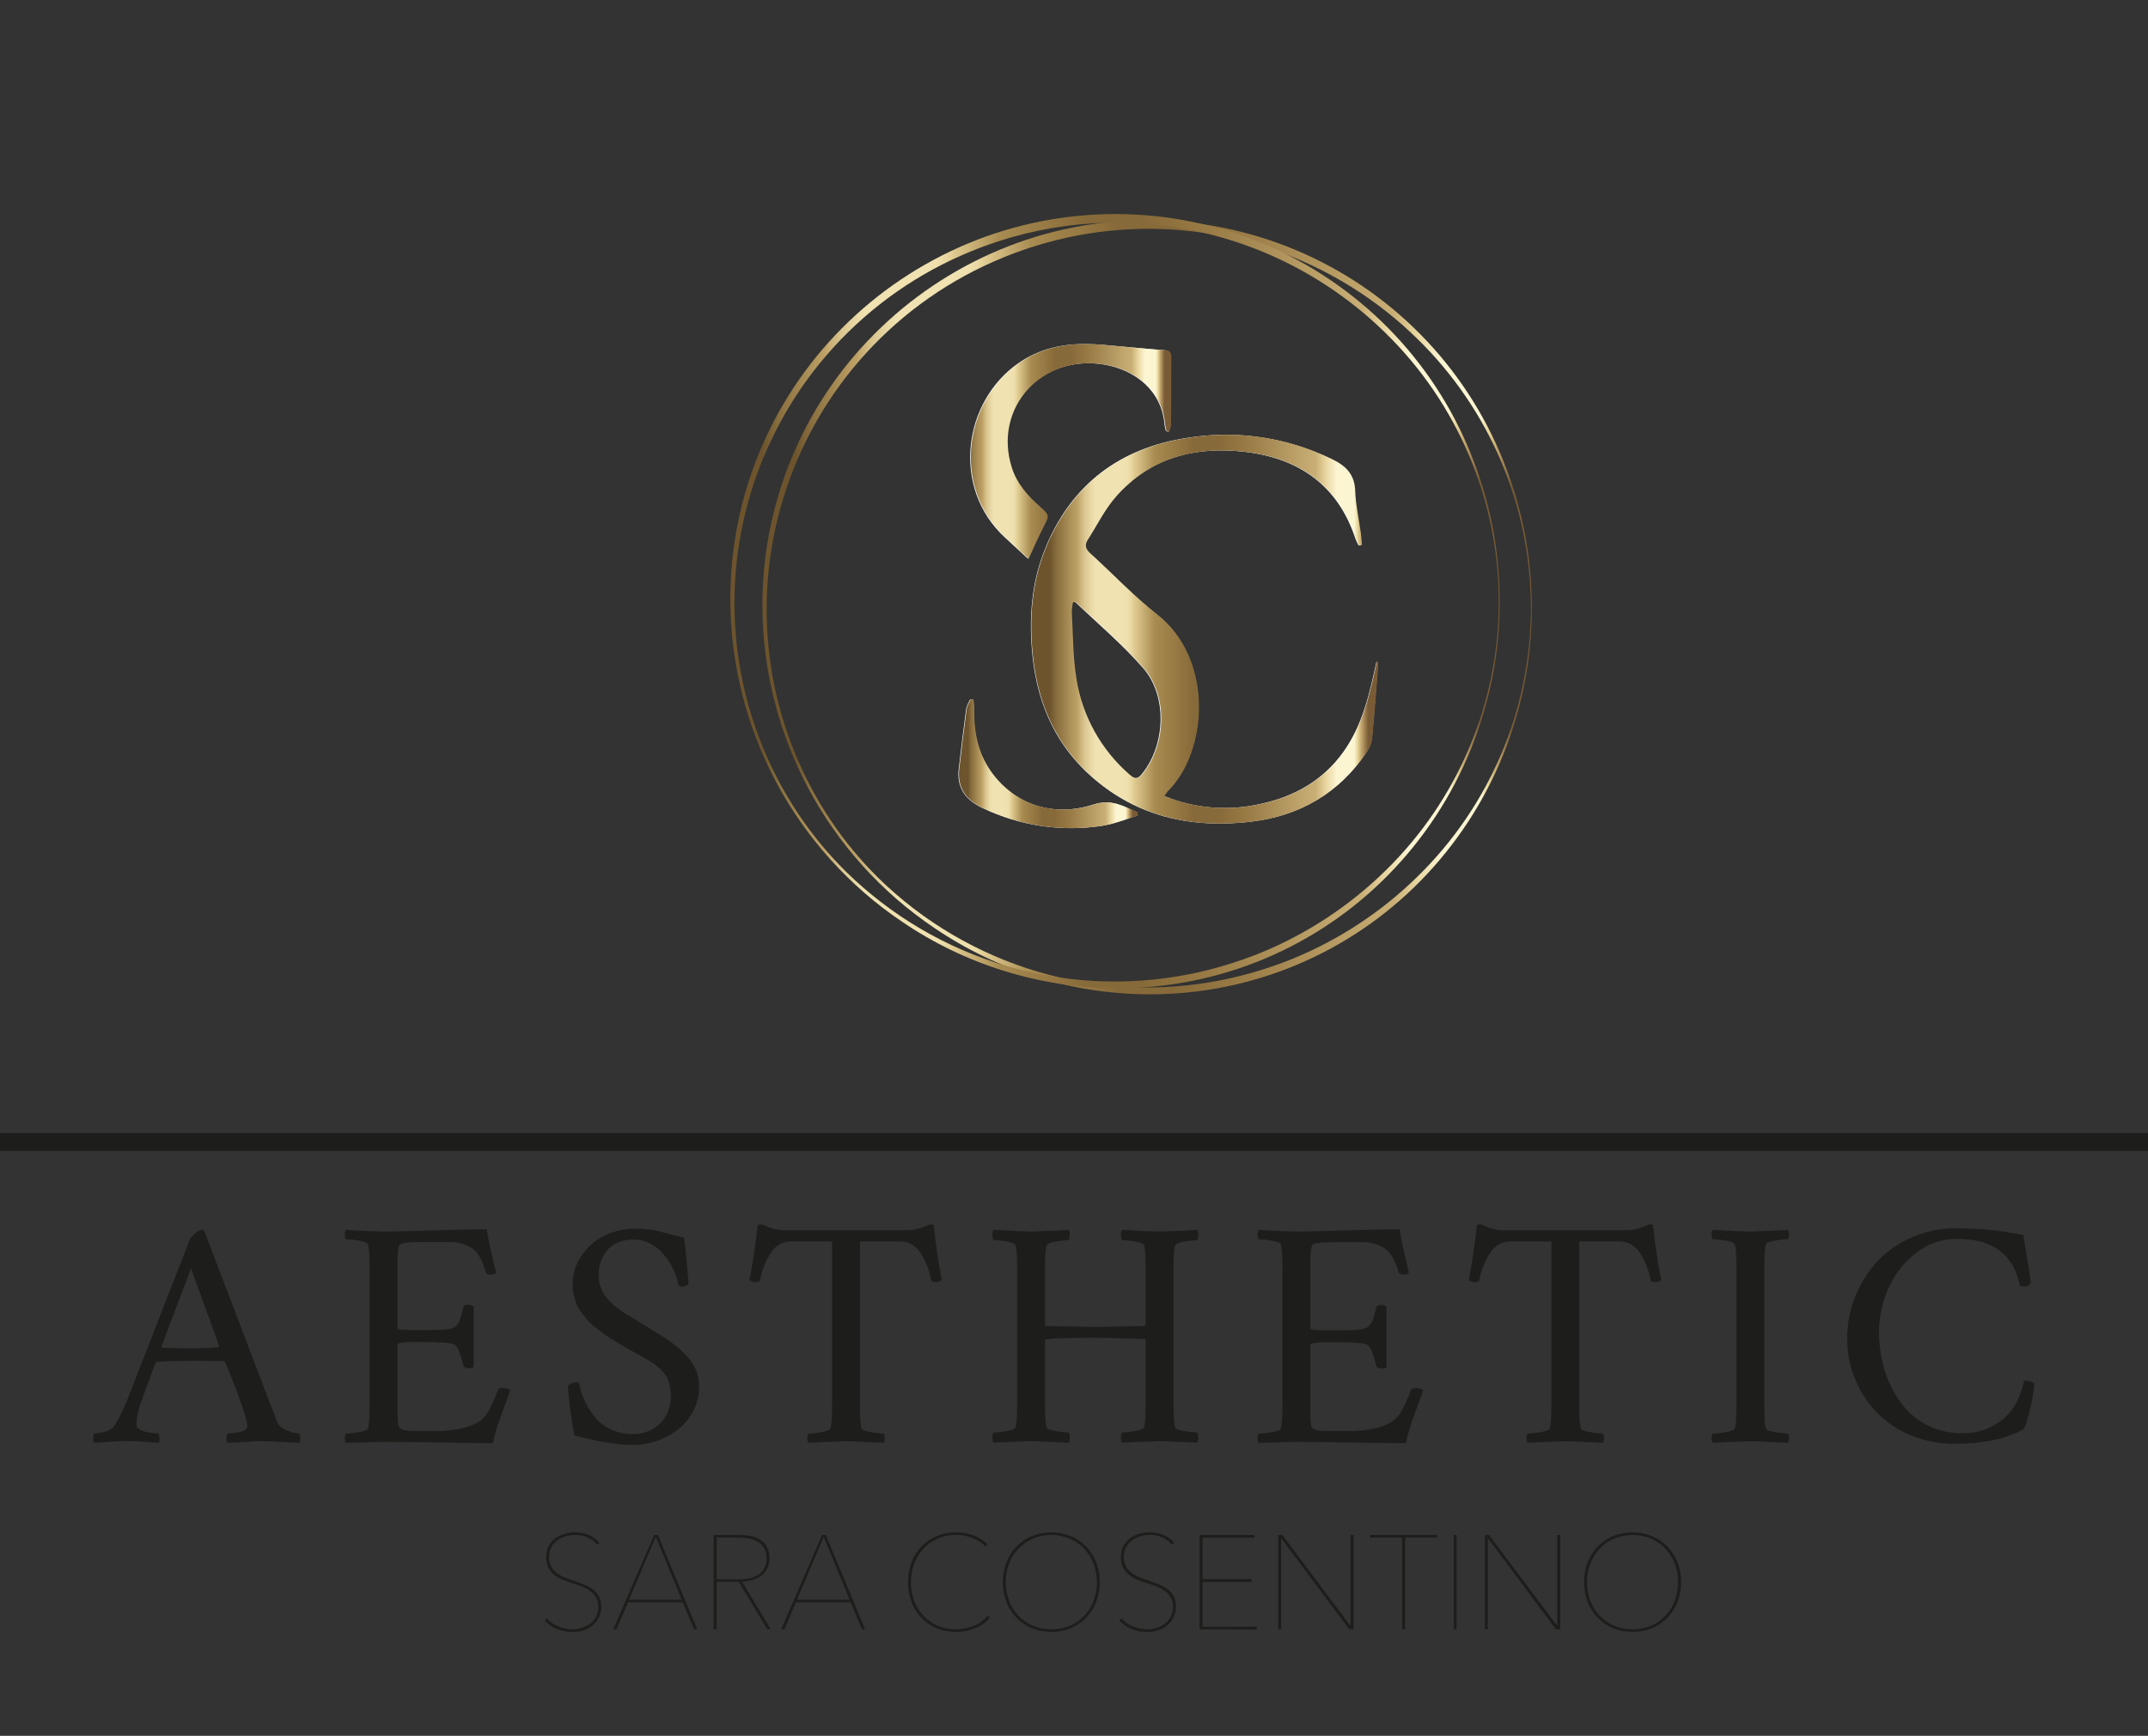 <?xml version="1.0" encoding="UTF-8"?>
<svg width="120px" height="97px" viewBox="0 0 120 97" version="1.1" xmlns="http://www.w3.org/2000/svg" xmlns:xlink="http://www.w3.org/1999/xlink">
    <rect x="0" y="0" width="120" height="97" fill="#333333" stroke="none"/>
    <title>Sara-Cosentino</title>
    <defs>
        <linearGradient x1="-0.233%" y1="50.007%" x2="100.479%" y2="50.007%" id="linearGradient-1">
            <stop stop-color="#6D542D" offset="0%"></stop>
            <stop stop-color="#6D542D" offset="6%"></stop>
            <stop stop-color="#896F3E" offset="8%"></stop>
            <stop stop-color="#BFA367" offset="14%"></stop>
            <stop stop-color="#C2A66B" offset="14%"></stop>
            <stop stop-color="#DBC791" offset="16%"></stop>
            <stop stop-color="#EADBA8" offset="18%"></stop>
            <stop stop-color="#F0E2B1" offset="19%"></stop>
            <stop stop-color="#F0E2B1" offset="26%"></stop>
            <stop stop-color="#EFE0AE" offset="28%"></stop>
            <stop stop-color="#EAD9A4" offset="29%"></stop>
            <stop stop-color="#E2CE94" offset="30%"></stop>
            <stop stop-color="#E1CC92" offset="30%"></stop>
            <stop stop-color="#A88B50" offset="36%"></stop>
            <stop stop-color="#876A39" offset="47%"></stop>
            <stop stop-color="#876A39" offset="54%"></stop>
            <stop stop-color="#9A7C46" offset="63%"></stop>
            <stop stop-color="#C9AF76" offset="82%"></stop>
            <stop stop-color="#E9D7A1" offset="85%"></stop>
            <stop stop-color="#FCF5D2" offset="88%"></stop>
            <stop stop-color="#FCF5D2" offset="93%"></stop>
            <stop stop-color="#E7D599" offset="94%"></stop>
            <stop stop-color="#C4A76E" offset="95%"></stop>
            <stop stop-color="#795B36" offset="97%"></stop>
            <stop stop-color="#795B36" offset="100%"></stop>
        </linearGradient>
        <linearGradient x1="-0.24%" y1="50.005%" x2="100.479%" y2="50.005%" id="linearGradient-2">
            <stop stop-color="#6D542D" offset="0%"></stop>
            <stop stop-color="#6D542D" offset="6%"></stop>
            <stop stop-color="#896F3E" offset="8%"></stop>
            <stop stop-color="#BFA367" offset="14%"></stop>
            <stop stop-color="#C2A66B" offset="14%"></stop>
            <stop stop-color="#DBC791" offset="16%"></stop>
            <stop stop-color="#EADBA8" offset="18%"></stop>
            <stop stop-color="#F0E2B1" offset="19%"></stop>
            <stop stop-color="#F0E2B1" offset="26%"></stop>
            <stop stop-color="#EFE0AE" offset="28%"></stop>
            <stop stop-color="#EAD9A4" offset="29%"></stop>
            <stop stop-color="#E2CE94" offset="30%"></stop>
            <stop stop-color="#E1CC92" offset="30%"></stop>
            <stop stop-color="#A88B50" offset="36%"></stop>
            <stop stop-color="#876A39" offset="47%"></stop>
            <stop stop-color="#876A39" offset="54%"></stop>
            <stop stop-color="#9A7C46" offset="63%"></stop>
            <stop stop-color="#C9AF76" offset="82%"></stop>
            <stop stop-color="#E9D7A1" offset="85%"></stop>
            <stop stop-color="#FCF5D2" offset="88%"></stop>
            <stop stop-color="#FCF5D2" offset="93%"></stop>
            <stop stop-color="#E7D599" offset="94%"></stop>
            <stop stop-color="#C4A76E" offset="95%"></stop>
            <stop stop-color="#795B36" offset="97%"></stop>
            <stop stop-color="#795B36" offset="100%"></stop>
        </linearGradient>
        <linearGradient x1="0.028%" y1="50.001%" x2="100.031%" y2="50.001%" id="linearGradient-3">
            <stop stop-color="#6D542D" offset="0%"></stop>
            <stop stop-color="#6D542D" offset="6%"></stop>
            <stop stop-color="#896F3E" offset="8%"></stop>
            <stop stop-color="#BFA367" offset="14%"></stop>
            <stop stop-color="#C2A66B" offset="14%"></stop>
            <stop stop-color="#DBC791" offset="16%"></stop>
            <stop stop-color="#EADBA8" offset="18%"></stop>
            <stop stop-color="#F0E2B1" offset="19%"></stop>
            <stop stop-color="#F0E2B1" offset="26%"></stop>
            <stop stop-color="#EFE0AE" offset="28%"></stop>
            <stop stop-color="#EAD9A4" offset="29%"></stop>
            <stop stop-color="#E2CE94" offset="30%"></stop>
            <stop stop-color="#E1CC92" offset="30%"></stop>
            <stop stop-color="#A88B50" offset="36%"></stop>
            <stop stop-color="#876A39" offset="47%"></stop>
            <stop stop-color="#876A39" offset="54%"></stop>
            <stop stop-color="#9A7C46" offset="63%"></stop>
            <stop stop-color="#C9AF76" offset="82%"></stop>
            <stop stop-color="#E9D7A1" offset="85%"></stop>
            <stop stop-color="#FCF5D2" offset="88%"></stop>
            <stop stop-color="#FCF5D2" offset="93%"></stop>
            <stop stop-color="#E7D599" offset="94%"></stop>
            <stop stop-color="#C4A76E" offset="95%"></stop>
            <stop stop-color="#795B36" offset="97%"></stop>
            <stop stop-color="#795B36" offset="100%"></stop>
        </linearGradient>
        <linearGradient x1="-0.03%" y1="50.008%" x2="99.986%" y2="50.008%" id="linearGradient-4">
            <stop stop-color="#6D542D" offset="0%"></stop>
            <stop stop-color="#6D542D" offset="6%"></stop>
            <stop stop-color="#896F3E" offset="8%"></stop>
            <stop stop-color="#BFA367" offset="14%"></stop>
            <stop stop-color="#C2A66B" offset="14%"></stop>
            <stop stop-color="#DBC791" offset="16%"></stop>
            <stop stop-color="#EADBA8" offset="18%"></stop>
            <stop stop-color="#F0E2B1" offset="19%"></stop>
            <stop stop-color="#F0E2B1" offset="26%"></stop>
            <stop stop-color="#EFE0AE" offset="28%"></stop>
            <stop stop-color="#EAD9A4" offset="29%"></stop>
            <stop stop-color="#E2CE94" offset="30%"></stop>
            <stop stop-color="#E1CC92" offset="30%"></stop>
            <stop stop-color="#A88B50" offset="36%"></stop>
            <stop stop-color="#876A39" offset="47%"></stop>
            <stop stop-color="#876A39" offset="54%"></stop>
            <stop stop-color="#9A7C46" offset="63%"></stop>
            <stop stop-color="#C9AF76" offset="82%"></stop>
            <stop stop-color="#E9D7A1" offset="85%"></stop>
            <stop stop-color="#FCF5D2" offset="88%"></stop>
            <stop stop-color="#FCF5D2" offset="93%"></stop>
            <stop stop-color="#E7D599" offset="94%"></stop>
            <stop stop-color="#C4A76E" offset="95%"></stop>
            <stop stop-color="#795B36" offset="97%"></stop>
            <stop stop-color="#795B36" offset="100%"></stop>
        </linearGradient>
        <linearGradient x1="0.06%" y1="50.005%" x2="100.061%" y2="50.005%" id="linearGradient-5">
            <stop stop-color="#6D542D" offset="0%"></stop>
            <stop stop-color="#6D542D" offset="6%"></stop>
            <stop stop-color="#896F3E" offset="8%"></stop>
            <stop stop-color="#BFA367" offset="14%"></stop>
            <stop stop-color="#C2A66B" offset="14%"></stop>
            <stop stop-color="#DBC791" offset="16%"></stop>
            <stop stop-color="#EADBA8" offset="18%"></stop>
            <stop stop-color="#F0E2B1" offset="19%"></stop>
            <stop stop-color="#F0E2B1" offset="26%"></stop>
            <stop stop-color="#EFE0AE" offset="28%"></stop>
            <stop stop-color="#EAD9A4" offset="29%"></stop>
            <stop stop-color="#E2CE94" offset="30%"></stop>
            <stop stop-color="#E1CC92" offset="30%"></stop>
            <stop stop-color="#A88B50" offset="36%"></stop>
            <stop stop-color="#876A39" offset="47%"></stop>
            <stop stop-color="#876A39" offset="54%"></stop>
            <stop stop-color="#9A7C46" offset="63%"></stop>
            <stop stop-color="#C9AF76" offset="82%"></stop>
            <stop stop-color="#E9D7A1" offset="85%"></stop>
            <stop stop-color="#FCF5D2" offset="88%"></stop>
            <stop stop-color="#FCF5D2" offset="93%"></stop>
            <stop stop-color="#E7D599" offset="94%"></stop>
            <stop stop-color="#C4A76E" offset="95%"></stop>
            <stop stop-color="#795B36" offset="97%"></stop>
            <stop stop-color="#795B36" offset="100%"></stop>
        </linearGradient>
    </defs>
    <g id="Page-1" stroke="none" stroke-width="1" fill="none" fill-rule="evenodd">
        <g id="Sara-Cosentino">
            <rect id="Rectangle" x="0" y="0" width="120" height="97"></rect>
            <g id="Element-18fh" transform="translate(0, 11.961)">
                <path d="M85.572,21.998 C85.576,23.403 85.444,24.805 85.175,26.185 C84.905,27.564 84.503,28.914 83.977,30.217 C82.918,32.837 81.356,35.223 79.379,37.242 C75.368,41.34 69.867,43.634 64.133,43.602 C59.869,43.577 55.708,42.283 52.183,39.883 C46.232,35.868 42.644,29.177 42.594,21.998 C42.549,16.27 44.8,10.762 48.845,6.705 C50.851,4.69 53.234,3.089 55.858,1.992 C61.146,-0.212 67.098,-0.207 72.382,2.008 C77.667,4.223 81.844,8.462 83.98,13.779 C84.507,15.083 84.908,16.433 85.179,17.813 C85.445,19.192 85.577,20.594 85.572,21.998 L85.572,21.998 Z M85.526,21.998 C85.519,16.335 83.228,10.914 79.172,6.963 C77.179,5.014 74.828,3.469 72.249,2.413 C70.963,1.893 69.63,1.495 68.269,1.226 C64.16,0.418 59.903,0.839 56.032,2.436 C50.136,4.844 45.633,9.771 43.765,15.859 C41.896,21.946 42.859,28.551 46.389,33.852 C47.165,35.015 48.057,36.096 49.05,37.081 C54.116,42.054 61.315,44.196 68.275,42.801 C69.637,42.525 70.97,42.122 72.256,41.598 C74.834,40.535 77.183,38.986 79.176,37.035 C83.234,33.084 85.525,27.662 85.529,21.998 L85.526,21.998 Z" id="Shape" fill="url(#linearGradient-1)" fill-rule="nonzero"></path>
                <path d="M83.779,21.655 C83.782,23.06 83.649,24.462 83.383,25.842 C83.11,27.22 82.709,28.571 82.183,29.874 C81.125,32.495 79.563,34.882 77.585,36.901 C73.574,40.998 68.072,43.293 62.339,43.261 C58.074,43.236 53.914,41.941 50.389,39.541 C44.439,35.526 40.852,28.834 40.802,21.655 C40.757,15.927 43.008,10.419 47.053,6.362 C49.06,4.347 51.442,2.746 54.066,1.649 C59.355,-0.555 65.306,-0.55 70.59,1.665 C75.874,3.88 80.05,8.119 82.186,13.436 C82.713,14.739 83.114,16.09 83.384,17.47 C83.65,18.849 83.782,20.251 83.779,21.655 Z M83.733,21.655 C83.724,15.992 81.433,10.572 77.377,6.62 C75.384,4.671 73.033,3.126 70.454,2.07 C69.167,1.549 67.834,1.15 66.472,0.88 C62.362,0.072 58.106,0.493 54.234,2.09 C48.337,4.498 43.833,9.427 41.965,15.516 C40.096,21.606 41.062,28.213 44.594,33.513 C45.373,34.679 46.266,35.762 47.262,36.748 C52.328,41.721 59.527,43.864 66.487,42.469 C67.849,42.193 69.181,41.79 70.468,41.266 C73.046,40.202 75.395,38.653 77.388,36.703 C81.444,32.747 83.732,27.321 83.733,21.655 L83.733,21.655 Z" id="Shape" fill="url(#linearGradient-2)" fill-rule="nonzero"></path>
                <path d="M75.895,18.519 C75.83,18.398 75.772,18.273 75.723,18.144 C74.749,15.186 72.596,13.665 69.609,13.297 C66.804,12.951 64.251,13.59 62.314,15.795 C61.688,16.508 61.259,17.395 60.741,18.202 C60.547,18.507 60.621,18.725 60.884,18.964 C62.131,20.095 63.293,21.333 64.613,22.37 C67.815,24.88 67.451,30.063 65.203,32.257 C65.138,32.339 65.079,32.427 65.028,32.519 C66.741,33.225 68.631,33.378 70.436,32.958 C72.306,32.553 73.88,31.665 75.023,30.092 C76.124,28.567 76.511,26.797 76.902,24.995 C76.929,25.046 76.984,25.099 76.979,25.148 C76.873,26.534 76.77,27.92 76.639,29.302 C76.608,29.559 76.516,29.804 76.371,30.017 C74.802,32.367 72.584,33.658 69.791,33.966 C66.809,34.295 64.014,33.797 61.581,31.932 C59.184,30.103 57.969,27.61 57.675,24.634 C57.471,22.567 57.62,20.539 58.422,18.613 C59.883,15.087 62.566,13.073 66.319,12.508 C69.067,12.058 71.887,12.475 74.387,13.701 C75.182,14.087 75.645,14.564 75.676,15.491 C75.702,16.27 75.882,17.045 75.988,17.822 C76.019,18.043 76.031,18.266 76.052,18.488 L75.895,18.519 Z M60.041,21.655 L59.901,21.711 C59.865,21.884 59.846,22.059 59.841,22.234 C59.915,23.486 59.899,24.753 60.104,25.985 C60.434,28.056 61.483,29.945 63.066,31.321 C63.397,31.614 63.569,31.579 63.828,31.245 C65.113,29.63 65.223,26.919 63.856,25.366 C62.692,24.033 61.322,22.884 60.041,21.655 Z" id="Shape" fill="#FFFFFF" fill-rule="nonzero"></path>
                <path d="M65.135,12.116 C65.102,12.008 65.077,11.898 65.06,11.786 C64.908,9.844 63.383,8.708 61.706,8.414 C58.183,7.804 55.431,10.817 56.49,14.165 C56.771,15.051 57.359,15.723 58.041,16.328 C58.617,16.84 58.597,16.839 58.256,17.501 C57.974,18.048 57.731,18.617 57.43,19.264 C56.987,18.854 56.565,18.463 56.141,18.074 C53.139,15.317 53.784,10.451 56.939,8.301 C58.062,7.539 59.323,7.252 60.656,7.264 C61.34,7.264 62.028,7.35 62.708,7.406 C63.47,7.467 64.232,7.559 64.995,7.601 C65.283,7.618 65.405,7.701 65.402,8.001 C65.391,9.275 65.402,10.551 65.389,11.826 C65.368,11.948 65.329,12.065 65.272,12.175 L65.135,12.116 Z" id="Path" fill="#FFFFFF" fill-rule="nonzero"></path>
                <path d="M63.545,33.614 C62.865,33.812 62.197,34.094 61.502,34.195 C59.257,34.524 56.965,34.179 54.916,33.205 C53.96,32.762 53.429,32.079 53.562,30.984 C53.694,29.889 53.824,28.757 53.975,27.645 C54.027,27.458 54.105,27.28 54.207,27.115 L54.367,27.144 C54.38,27.337 54.408,27.532 54.403,27.726 C54.376,29.036 54.65,30.26 55.461,31.318 C56.754,33.006 58.86,33.721 61.087,32.995 C62.099,32.663 62.749,33.109 63.526,33.425 L63.545,33.614 Z" id="Path" fill="#FFFFFF" fill-rule="nonzero"></path>
                <path d="M7.166,66.124 C8.739,62.077 9.89,59.125 10.619,57.269 C10.702,57.141 10.81,57.03 10.936,56.943 C11.036,56.846 11.161,56.78 11.297,56.751 C11.319,56.752 11.339,56.76 11.357,56.772 C11.372,56.784 11.388,56.795 11.405,56.804 L15.046,66.357 L15.503,67.537 C15.581,67.723 15.767,67.87 16.063,67.981 C16.272,68.071 16.494,68.126 16.72,68.146 C16.762,68.227 16.78,68.318 16.773,68.409 C16.777,68.495 16.77,68.58 16.755,68.664 C15.563,68.605 14.907,68.576 14.788,68.576 C14.543,68.576 14.316,68.576 14.104,68.589 C13.892,68.603 13.647,68.611 13.392,68.629 C13.137,68.647 12.904,68.659 12.712,68.664 C12.663,68.587 12.642,68.495 12.654,68.405 C12.647,68.312 12.674,68.22 12.73,68.146 C12.915,68.141 13.1,68.118 13.281,68.079 C13.444,68.062 13.601,68.006 13.738,67.914 C13.794,67.843 13.819,67.752 13.81,67.662 C13.81,67.51 13.709,67.13 13.505,66.549 C13.3,65.969 13.099,65.427 12.895,64.926 L12.59,64.174 C12.567,64.136 12.528,64.109 12.483,64.102 C12.328,64.092 11.737,64.087 10.712,64.086 C9.96,64.086 9.316,64.104 8.78,64.139 L8.69,64.192 C8.357,65.076 8.088,65.803 7.885,66.376 C7.73,66.782 7.641,67.211 7.623,67.646 C7.627,67.755 7.69,67.854 7.788,67.905 C7.911,67.98 8.048,68.032 8.19,68.057 C8.324,68.087 8.46,68.11 8.597,68.124 C8.711,68.137 8.797,68.143 8.858,68.143 C8.893,68.217 8.91,68.298 8.907,68.38 C8.918,68.474 8.914,68.569 8.893,68.661 C8.721,68.661 8.532,68.644 8.329,68.626 C8.126,68.608 7.939,68.594 7.766,68.586 C7.594,68.579 7.39,68.573 7.156,68.573 C6.923,68.573 6.699,68.573 6.508,68.586 C6.318,68.6 6.112,68.608 5.886,68.626 C5.661,68.644 5.444,68.656 5.242,68.661 C5.209,68.589 5.196,68.508 5.206,68.429 C5.202,68.332 5.214,68.236 5.242,68.143 C5.442,68.135 5.64,68.104 5.833,68.05 C6.016,68.021 6.185,67.934 6.315,67.803 C6.571,67.478 6.85,66.918 7.166,66.124 Z M10.672,58.916 L9.021,63.276 C9.021,63.323 9.033,63.348 9.058,63.348 C9.677,63.37 10.219,63.382 10.684,63.383 C11.133,63.383 11.633,63.365 12.188,63.33 C12.202,63.329 12.215,63.322 12.224,63.311 C12.233,63.295 12.239,63.277 12.241,63.258 L12.241,63.24 L10.672,58.916 Z" id="Shape" fill="#1D1D1B" fill-rule="nonzero"></path>
                <path d="M21.434,56.858 C21.971,56.858 22.897,56.837 24.212,56.795 C25.527,56.753 26.522,56.733 27.196,56.733 C27.243,57.079 27.334,57.537 27.468,58.105 C27.603,58.67 27.683,59.02 27.714,59.172 C27.622,59.241 27.507,59.272 27.392,59.26 C27.24,59.26 27.159,59.219 27.142,59.135 C26.956,58.47 26.701,58.02 26.375,57.788 C25.987,57.542 25.532,57.422 25.073,57.443 L23.527,57.443 C22.747,57.443 22.336,57.509 22.294,57.64 C22.222,57.867 22.192,58.291 22.204,58.911 L22.204,62.256 C22.204,62.297 22.267,62.326 22.41,62.34 C22.597,62.357 22.786,62.365 22.974,62.363 L23.922,62.363 C24.227,62.363 24.453,62.363 24.619,62.354 C24.777,62.349 24.934,62.331 25.089,62.3 C25.298,62.281 25.486,62.163 25.595,61.983 C25.657,61.89 25.704,61.787 25.733,61.678 C25.765,61.559 25.805,61.41 25.854,61.232 C25.862,61.18 25.874,61.129 25.889,61.079 C25.907,60.997 25.997,60.954 26.157,60.954 C26.267,60.944 26.376,60.976 26.462,61.044 L26.462,64.426 C26.379,64.484 26.277,64.509 26.176,64.497 C26.023,64.497 25.926,64.449 25.889,64.354 C25.816,64.048 25.724,63.748 25.611,63.455 C25.564,63.342 25.487,63.244 25.389,63.172 C25.239,63.078 24.607,63.03 23.492,63.029 L23.215,63.029 L22.937,63.029 C22.818,63.029 22.722,63.029 22.651,63.043 C22.579,63.057 22.506,63.058 22.428,63.07 C22.369,63.077 22.312,63.096 22.259,63.124 C22.224,63.145 22.206,63.166 22.206,63.191 L22.206,66.589 C22.206,66.798 22.206,67.046 22.219,67.332 C22.233,67.617 22.265,67.789 22.312,67.824 C22.429,67.911 22.567,67.964 22.712,67.976 C22.864,67.995 23.16,68.002 23.584,68.002 L24.442,68.002 C24.867,68.003 25.291,67.96 25.708,67.873 C26.054,67.812 26.388,67.692 26.695,67.521 C26.952,67.361 27.162,67.137 27.305,66.871 C27.503,66.498 27.674,66.11 27.816,65.712 C27.833,65.642 27.917,65.606 28.066,65.606 C28.223,65.587 28.381,65.625 28.513,65.712 C28.46,65.868 28.37,66.115 28.244,66.455 C28.119,66.795 28.019,67.065 27.94,67.283 C27.86,67.501 27.787,67.74 27.706,68.002 C27.637,68.225 27.581,68.452 27.54,68.682 C26.93,68.682 25.967,68.671 24.651,68.647 C23.335,68.624 22.269,68.612 21.452,68.612 C21.161,68.612 20.788,68.621 20.335,68.64 C19.882,68.658 19.544,68.666 19.324,68.666 C19.274,68.589 19.254,68.497 19.266,68.406 C19.26,68.316 19.28,68.226 19.324,68.147 C19.57,68.141 19.816,68.114 20.057,68.066 C20.362,68.013 20.535,67.944 20.559,67.861 C20.619,67.671 20.648,67.229 20.647,66.537 L20.647,58.899 C20.647,58.207 20.618,57.766 20.559,57.574 C20.535,57.492 20.367,57.422 20.057,57.368 C19.816,57.322 19.57,57.296 19.324,57.289 C19.28,57.21 19.26,57.119 19.266,57.028 C19.254,56.938 19.274,56.846 19.324,56.769 C20.547,56.829 21.25,56.859 21.434,56.858 Z" id="Path" fill="#1D1D1B" fill-rule="nonzero"></path>
                <path d="M35.512,56.696 C35.759,56.695 36.005,56.71 36.25,56.742 C36.441,56.764 36.631,56.798 36.819,56.844 L37.462,57.015 C37.743,57.09 37.993,57.151 38.214,57.198 C38.291,57.716 38.374,58.563 38.464,59.738 C38.464,59.791 38.429,59.838 38.339,59.876 C38.26,59.913 38.175,59.933 38.089,59.934 C38.016,59.939 37.945,59.913 37.892,59.863 C37.862,59.655 37.811,59.45 37.74,59.253 C37.653,59.014 37.539,58.787 37.4,58.574 C37.255,58.345 37.086,58.132 36.895,57.94 C36.7,57.748 36.471,57.593 36.221,57.483 C35.96,57.364 35.676,57.302 35.389,57.303 C35.074,57.297 34.762,57.36 34.474,57.487 C34.231,57.592 34.02,57.76 33.864,57.974 C33.588,58.357 33.44,58.817 33.443,59.289 C33.442,59.458 33.463,59.626 33.506,59.789 C33.541,59.938 33.592,60.082 33.658,60.219 C33.73,60.358 33.82,60.486 33.927,60.599 C34.042,60.729 34.148,60.837 34.244,60.927 C34.368,61.037 34.499,61.139 34.637,61.232 C34.805,61.348 34.942,61.441 35.049,61.509 C35.155,61.578 35.306,61.669 35.506,61.787 C35.706,61.904 35.848,61.994 35.95,62.06 L36.415,62.345 L36.938,62.668 C37.072,62.75 37.243,62.866 37.447,63.012 C37.791,63.246 38.105,63.522 38.381,63.834 C38.663,64.128 38.866,64.489 38.973,64.882 C39.032,65.086 39.062,65.298 39.061,65.511 C39.065,65.975 38.958,66.434 38.749,66.848 C38.549,67.252 38.263,67.608 37.912,67.891 C37.553,68.178 37.148,68.4 36.714,68.548 C36.267,68.706 35.797,68.787 35.323,68.786 C35.017,68.784 34.712,68.764 34.408,68.724 C34.084,68.681 33.814,68.64 33.6,68.597 C33.387,68.554 33.112,68.496 32.782,68.419 C32.451,68.341 32.222,68.291 32.097,68.266 C32.001,67.796 31.914,67.252 31.838,66.635 C31.762,66.018 31.723,65.638 31.72,65.494 C31.838,65.364 32.003,65.287 32.178,65.279 C32.225,65.274 32.273,65.288 32.311,65.318 C32.348,65.348 32.371,65.392 32.376,65.44 C32.414,65.626 32.465,65.81 32.529,65.99 C32.621,66.233 32.733,66.468 32.864,66.693 C33.012,66.957 33.194,67.2 33.405,67.417 C33.642,67.646 33.919,67.828 34.224,67.954 C34.577,68.106 34.957,68.182 35.341,68.178 C35.907,68.192 36.456,67.981 36.866,67.591 C37.278,67.2 37.481,66.668 37.476,65.995 C37.477,65.823 37.459,65.652 37.422,65.485 C37.393,65.34 37.346,65.199 37.284,65.065 C37.221,64.936 37.14,64.817 37.043,64.711 C36.952,64.608 36.855,64.511 36.752,64.421 C36.638,64.325 36.517,64.237 36.39,64.157 C36.238,64.058 36.107,63.977 35.995,63.915 C35.884,63.852 35.736,63.763 35.549,63.67 C35.361,63.577 35.21,63.485 35.091,63.418 C34.841,63.265 34.681,63.176 34.613,63.137 C34.544,63.099 34.39,63.005 34.155,62.855 C33.92,62.706 33.754,62.598 33.667,62.529 C33.58,62.461 33.437,62.348 33.237,62.194 C33.082,62.08 32.94,61.949 32.814,61.803 C32.73,61.7 32.623,61.564 32.492,61.396 C32.374,61.254 32.279,61.095 32.21,60.924 C32.15,60.758 32.099,60.589 32.057,60.418 C32.01,60.229 31.986,60.036 31.986,59.841 C31.98,59.253 32.157,58.678 32.492,58.195 C32.819,57.714 33.268,57.328 33.792,57.077 C34.329,56.819 34.917,56.689 35.512,56.696 L35.512,56.696 Z" id="Path" fill="#1D1D1B" fill-rule="nonzero"></path>
                <path d="M50.743,56.786 C50.931,56.779 51.117,56.749 51.298,56.696 C51.476,56.656 51.65,56.596 51.816,56.518 C51.916,56.449 52.044,56.435 52.156,56.483 C52.299,57.729 52.452,58.754 52.613,59.559 C52.526,59.652 52.4,59.698 52.273,59.684 C52.18,59.697 52.087,59.663 52.023,59.594 C51.93,59.025 51.713,58.484 51.389,58.007 C51.151,57.64 50.744,57.417 50.307,57.413 L48.041,57.413 L48.041,66.536 C48.041,67.228 48.071,67.669 48.131,67.859 C48.156,67.943 48.322,68.012 48.633,68.065 C48.874,68.112 49.12,68.139 49.366,68.146 C49.409,68.225 49.429,68.315 49.424,68.405 C49.436,68.495 49.415,68.587 49.366,68.664 C48.146,68.605 47.449,68.576 47.273,68.576 C47.097,68.576 46.393,68.605 45.161,68.664 C45.112,68.587 45.091,68.495 45.103,68.405 C45.098,68.315 45.118,68.225 45.161,68.146 C45.407,68.139 45.653,68.112 45.895,68.065 C46.199,68.012 46.372,67.943 46.396,67.859 C46.455,67.669 46.485,67.228 46.486,66.536 L46.486,57.413 L44.178,57.413 C43.74,57.417 43.334,57.64 43.095,58.007 C42.77,58.483 42.553,59.025 42.46,59.594 C42.396,59.663 42.303,59.697 42.21,59.684 C42.083,59.698 41.957,59.651 41.87,59.559 C42.037,58.754 42.192,57.729 42.335,56.483 C42.473,56.437 42.624,56.457 42.746,56.536 C42.901,56.61 43.063,56.667 43.23,56.705 C43.398,56.753 43.573,56.78 43.748,56.786 L50.743,56.786 Z" id="Path" fill="#1D1D1B" fill-rule="nonzero"></path>
                <path d="M57.611,56.858 C57.783,56.858 58.48,56.828 59.704,56.768 C59.754,56.854 59.775,56.955 59.762,57.054 C59.769,57.153 59.749,57.252 59.704,57.341 C59.458,57.347 59.213,57.374 58.971,57.422 C58.666,57.475 58.494,57.544 58.469,57.628 C58.41,57.819 58.381,58.26 58.381,58.951 L58.381,62.081 L58.416,62.136 C60.169,62.171 61.105,62.189 61.224,62.189 C61.44,62.189 62.354,62.171 63.968,62.136 C63.989,62.117 64.001,62.092 64.004,62.064 L64.004,58.951 C64.004,58.259 63.974,57.818 63.914,57.628 C63.891,57.544 63.723,57.475 63.414,57.422 C63.172,57.375 62.926,57.348 62.68,57.341 C62.635,57.253 62.614,57.153 62.622,57.054 C62.608,56.955 62.629,56.854 62.68,56.768 C63.9,56.829 64.603,56.859 64.79,56.858 C64.977,56.857 65.675,56.827 66.883,56.768 C66.935,56.854 66.955,56.955 66.941,57.054 C66.949,57.153 66.929,57.253 66.883,57.341 C66.637,57.347 66.392,57.375 66.15,57.422 C65.845,57.475 65.673,57.544 65.65,57.628 C65.589,57.818 65.56,58.259 65.56,58.951 L65.56,66.478 C65.56,67.17 65.589,67.611 65.65,67.801 C65.673,67.885 65.841,67.954 66.15,68.007 C66.392,68.053 66.637,68.08 66.883,68.088 C66.929,68.176 66.949,68.275 66.941,68.374 C66.956,68.473 66.935,68.574 66.883,68.659 C65.664,68.601 64.966,68.571 64.79,68.571 C64.614,68.571 63.911,68.601 62.68,68.659 C62.629,68.574 62.608,68.473 62.622,68.374 C62.614,68.275 62.635,68.176 62.68,68.088 C62.926,68.08 63.172,68.053 63.414,68.007 C63.718,67.954 63.891,67.885 63.914,67.801 C63.973,67.611 64.003,67.17 64.004,66.478 L64.004,62.941 L63.968,62.869 L62.749,62.828 C62.083,62.808 61.575,62.797 61.224,62.797 C59.483,62.797 58.541,62.833 58.398,62.904 L58.381,62.941 L58.381,66.478 C58.381,67.17 58.41,67.611 58.469,67.801 C58.494,67.885 58.66,67.954 58.971,68.007 C59.213,68.054 59.458,68.081 59.704,68.088 C59.749,68.176 59.769,68.275 59.762,68.374 C59.776,68.473 59.755,68.574 59.704,68.659 C58.485,68.601 57.787,68.571 57.611,68.571 C57.435,68.571 56.731,68.601 55.499,68.659 C55.449,68.574 55.428,68.473 55.441,68.374 C55.434,68.275 55.454,68.176 55.499,68.088 C55.746,68.081 55.991,68.054 56.233,68.007 C56.538,67.954 56.71,67.885 56.734,67.801 C56.793,67.611 56.823,67.17 56.824,66.478 L56.824,58.946 C56.824,58.254 56.794,57.813 56.734,57.623 C56.71,57.539 56.544,57.471 56.233,57.417 C55.991,57.37 55.746,57.343 55.499,57.336 C55.454,57.248 55.434,57.149 55.441,57.05 C55.429,56.95 55.449,56.85 55.499,56.763 C56.722,56.827 57.426,56.859 57.611,56.858 Z" id="Path" fill="#1D1D1B" fill-rule="nonzero"></path>
                <path d="M72.43,56.858 C72.969,56.858 73.895,56.837 75.208,56.795 C76.521,56.753 77.515,56.733 78.191,56.733 C78.238,57.079 78.329,57.537 78.464,58.105 C78.599,58.673 78.681,59.029 78.71,59.172 C78.617,59.241 78.503,59.272 78.388,59.26 C78.236,59.26 78.155,59.219 78.138,59.135 C77.952,58.474 77.694,58.028 77.363,57.798 C76.975,57.553 76.522,57.433 76.063,57.454 L74.523,57.454 C73.743,57.454 73.331,57.519 73.29,57.65 C73.218,57.878 73.188,58.302 73.2,58.922 L73.2,62.267 C73.2,62.308 73.262,62.337 73.406,62.351 C73.593,62.368 73.781,62.376 73.97,62.374 L74.918,62.374 C75.223,62.374 75.449,62.374 75.615,62.364 C75.773,62.36 75.93,62.342 76.084,62.311 C76.197,62.294 76.306,62.255 76.403,62.195 C76.477,62.139 76.54,62.071 76.591,61.994 C76.653,61.901 76.7,61.798 76.729,61.689 C76.761,61.57 76.802,61.421 76.85,61.242 C76.858,61.191 76.87,61.14 76.885,61.09 C76.903,61.008 76.993,60.965 77.153,60.965 C77.263,60.954 77.372,60.986 77.458,61.055 L77.458,64.436 C77.374,64.494 77.272,64.52 77.171,64.508 C77.019,64.508 76.921,64.459 76.885,64.365 C76.812,64.059 76.72,63.759 76.607,63.465 C76.56,63.353 76.483,63.255 76.385,63.183 C76.235,63.089 75.603,63.041 74.488,63.04 L74.211,63.04 L73.933,63.04 C73.814,63.04 73.718,63.04 73.647,63.054 C73.575,63.067 73.502,63.069 73.424,63.081 C73.365,63.087 73.307,63.103 73.253,63.13 C73.218,63.151 73.2,63.172 73.2,63.197 L73.2,66.595 C73.2,66.804 73.2,67.053 73.214,67.338 C73.227,67.623 73.259,67.795 73.307,67.83 C73.423,67.917 73.561,67.97 73.706,67.983 C73.858,68.001 74.154,68.008 74.578,68.008 L75.436,68.008 C75.862,68.009 76.286,67.966 76.702,67.879 C77.049,67.818 77.382,67.699 77.69,67.527 C77.949,67.368 78.162,67.144 78.307,66.877 C78.506,66.503 78.678,66.115 78.821,65.716 C78.838,65.645 78.922,65.609 79.071,65.609 C79.228,65.59 79.386,65.628 79.518,65.716 C79.465,65.871 79.375,66.119 79.249,66.458 C79.123,66.797 79.022,67.073 78.944,67.286 C78.869,67.498 78.792,67.738 78.711,68.005 C78.641,68.228 78.586,68.455 78.547,68.685 C77.937,68.685 76.971,68.674 75.65,68.65 C74.329,68.627 73.261,68.614 72.448,68.612 C72.157,68.612 71.784,68.621 71.331,68.64 C70.878,68.658 70.541,68.666 70.32,68.666 C70.271,68.589 70.25,68.497 70.262,68.406 C70.256,68.316 70.276,68.226 70.32,68.147 C70.566,68.141 70.811,68.114 71.053,68.066 C71.358,68.013 71.53,67.944 71.555,67.861 C71.615,67.671 71.644,67.229 71.643,66.537 L71.643,58.899 C71.643,58.207 71.614,57.766 71.555,57.574 C71.53,57.492 71.363,57.422 71.053,57.368 C70.811,57.322 70.566,57.296 70.32,57.289 C70.276,57.21 70.256,57.119 70.262,57.028 C70.251,56.938 70.271,56.846 70.32,56.769 C71.543,56.829 72.246,56.859 72.43,56.858 Z" id="Path" fill="#1D1D1B" fill-rule="nonzero"></path>
                <path d="M90.926,56.786 C91.114,56.779 91.301,56.749 91.481,56.696 C91.66,56.656 91.834,56.596 91.999,56.518 C92.099,56.449 92.228,56.435 92.339,56.483 C92.483,57.729 92.638,58.754 92.804,59.559 C92.717,59.651 92.592,59.698 92.466,59.684 C92.373,59.697 92.279,59.663 92.214,59.594 C92.121,59.025 91.905,58.484 91.58,58.007 C91.342,57.64 90.935,57.417 90.498,57.413 L88.226,57.413 L88.226,66.536 C88.226,67.228 88.256,67.669 88.315,67.859 C88.339,67.943 88.505,68.012 88.816,68.065 C89.058,68.112 89.303,68.139 89.549,68.146 C89.593,68.225 89.613,68.315 89.607,68.405 C89.619,68.495 89.599,68.587 89.549,68.664 C88.33,68.605 87.632,68.576 87.456,68.576 C87.28,68.576 86.577,68.605 85.345,68.664 C85.295,68.587 85.275,68.495 85.287,68.405 C85.281,68.315 85.302,68.225 85.345,68.146 C85.591,68.139 85.836,68.112 86.078,68.065 C86.383,68.012 86.555,67.943 86.58,67.859 C86.639,67.669 86.669,67.228 86.67,66.536 L86.67,57.413 L84.361,57.413 C83.924,57.417 83.517,57.64 83.279,58.007 C82.954,58.484 82.737,59.025 82.643,59.594 C82.579,59.663 82.486,59.697 82.393,59.684 C82.267,59.698 82.141,59.651 82.053,59.559 C82.221,58.754 82.373,57.729 82.51,56.483 C82.649,56.437 82.8,56.457 82.922,56.536 C83.077,56.61 83.239,56.667 83.405,56.705 C83.574,56.753 83.748,56.78 83.924,56.786 L90.926,56.786 Z" id="Path" fill="#1D1D1B" fill-rule="nonzero"></path>
                <path d="M97.794,56.858 C97.966,56.858 98.664,56.828 99.888,56.768 C99.937,56.845 99.957,56.936 99.946,57.027 C99.951,57.118 99.931,57.208 99.888,57.288 C99.642,57.294 99.396,57.321 99.154,57.367 C98.849,57.422 98.677,57.49 98.653,57.573 C98.593,57.765 98.564,58.205 98.564,58.898 L98.564,66.536 C98.564,67.228 98.594,67.669 98.653,67.859 C98.677,67.943 98.843,68.012 99.154,68.065 C99.396,68.112 99.641,68.139 99.888,68.146 C99.931,68.225 99.951,68.315 99.946,68.405 C99.957,68.495 99.937,68.587 99.888,68.664 C98.668,68.605 97.97,68.576 97.794,68.576 C97.619,68.576 96.915,68.605 95.683,68.664 C95.634,68.587 95.613,68.495 95.625,68.405 C95.62,68.315 95.64,68.225 95.683,68.146 C95.93,68.139 96.175,68.112 96.418,68.065 C96.723,68.012 96.893,67.943 96.918,67.859 C96.978,67.669 97.008,67.228 97.008,66.536 L97.008,58.898 C97.008,58.205 96.977,57.765 96.918,57.573 C96.893,57.49 96.727,57.42 96.418,57.367 C96.175,57.321 95.93,57.294 95.683,57.288 C95.64,57.208 95.619,57.118 95.625,57.027 C95.614,56.936 95.634,56.845 95.683,56.768 C96.906,56.829 97.609,56.859 97.794,56.858 Z" id="Path" fill="#1D1D1B" fill-rule="nonzero"></path>
                <path d="M109.243,56.679 C110.516,56.67 111.787,56.795 113.034,57.054 C113.309,58.701 113.446,59.584 113.446,59.703 C113.446,59.756 113.411,59.808 113.321,59.855 C113.24,59.904 113.147,59.93 113.052,59.931 C112.977,59.935 112.902,59.917 112.838,59.878 C112.497,58.137 111.328,57.266 109.331,57.266 C108.502,57.262 107.695,57.539 107.044,58.053 C106.373,58.57 105.842,59.248 105.501,60.024 C105.154,60.795 104.974,61.63 104.974,62.476 C104.973,63.034 105.034,63.59 105.158,64.135 C105.278,64.668 105.467,65.184 105.721,65.668 C105.96,66.135 106.269,66.563 106.635,66.938 C107.011,67.311 107.457,67.606 107.947,67.806 C108.478,68.025 109.049,68.134 109.624,68.127 C110.491,68.149 111.334,67.842 111.985,67.269 C112.522,66.785 112.886,66.094 113.077,65.194 C113.278,65.174 113.48,65.225 113.649,65.337 C113.612,65.805 113.536,66.268 113.421,66.723 C113.269,67.422 113.136,67.818 113.024,67.914 C112.069,68.451 110.787,68.719 109.177,68.719 C108.345,68.725 107.521,68.564 106.753,68.245 C106.041,67.956 105.395,67.523 104.856,66.975 C104.335,66.434 103.921,65.8 103.637,65.104 C103.342,64.39 103.191,63.624 103.194,62.851 C103.193,61.241 103.799,59.69 104.891,58.509 C105.436,57.938 106.092,57.485 106.818,57.178 C107.583,56.844 108.409,56.675 109.243,56.679 L109.243,56.679 Z" id="Path" fill="#1D1D1B" fill-rule="nonzero"></path>
                <path d="M33.59,77.819 C33.593,78.026 33.548,78.231 33.459,78.418 C33.375,78.589 33.257,78.741 33.112,78.865 C32.962,78.99 32.789,79.084 32.602,79.141 C32.404,79.203 32.199,79.234 31.992,79.234 C31.684,79.237 31.378,79.178 31.094,79.059 C30.838,78.952 30.608,78.79 30.42,78.586 L30.547,78.473 C30.73,78.673 30.955,78.829 31.205,78.931 C31.453,79.031 31.717,79.083 31.984,79.083 C32.171,79.084 32.357,79.055 32.535,78.998 C32.7,78.943 32.855,78.86 32.992,78.752 C33.125,78.646 33.233,78.511 33.308,78.357 C33.388,78.189 33.427,78.004 33.423,77.818 C33.429,77.638 33.386,77.46 33.297,77.304 C33.212,77.164 33.101,77.043 32.969,76.946 C32.828,76.843 32.674,76.759 32.512,76.697 C32.341,76.63 32.167,76.569 31.993,76.514 C31.775,76.445 31.575,76.372 31.394,76.295 C31.225,76.225 31.067,76.13 30.926,76.013 C30.796,75.902 30.692,75.765 30.621,75.61 C30.544,75.43 30.507,75.236 30.513,75.04 C30.503,74.644 30.683,74.267 30.996,74.024 C31.151,73.905 31.326,73.814 31.513,73.756 C31.714,73.693 31.924,73.662 32.135,73.663 C32.397,73.662 32.656,73.714 32.897,73.816 C33.128,73.91 33.331,74.06 33.489,74.252 L33.362,74.363 C33.22,74.187 33.038,74.048 32.83,73.957 C32.609,73.859 32.368,73.81 32.126,73.813 C31.949,73.812 31.772,73.837 31.602,73.886 C31.435,73.934 31.277,74.011 31.137,74.113 C30.998,74.215 30.884,74.346 30.801,74.497 C30.636,74.832 30.63,75.224 30.786,75.564 C30.862,75.704 30.965,75.827 31.091,75.926 C31.219,76.027 31.36,76.11 31.512,76.171 C31.667,76.235 31.827,76.295 31.992,76.349 C32.214,76.424 32.423,76.502 32.617,76.577 C32.798,76.646 32.97,76.74 33.126,76.856 C33.269,76.961 33.386,77.097 33.469,77.254 C33.554,77.43 33.595,77.624 33.59,77.819 Z" id="Path" fill="#1D1D1B" fill-rule="nonzero"></path>
                <path d="M38.77,79.085 L38.145,77.574 L35.085,77.574 L34.437,79.085 L34.259,79.085 L36.546,73.814 L36.755,73.814 L38.95,79.085 L38.77,79.085 Z M36.636,73.918 L35.139,77.432 L38.087,77.432 L36.636,73.918 Z" id="Shape" fill="#1D1D1B" fill-rule="nonzero"></path>
                <path d="M42.865,79.085 L41.272,76.427 L40.036,76.427 L40.036,79.085 L39.872,79.085 L39.872,73.814 L41.331,73.814 C41.529,73.814 41.726,73.832 41.92,73.866 C42.108,73.897 42.289,73.963 42.452,74.063 C42.61,74.162 42.741,74.299 42.835,74.461 C42.943,74.662 42.996,74.888 42.987,75.116 C42.994,75.328 42.945,75.538 42.845,75.726 C42.756,75.885 42.631,76.022 42.481,76.125 C42.33,76.227 42.162,76.301 41.986,76.345 C41.811,76.388 41.633,76.411 41.453,76.412 L43.054,79.077 L42.865,79.085 Z M42.821,75.121 C42.828,74.923 42.782,74.726 42.687,74.552 C42.602,74.404 42.48,74.281 42.333,74.194 C42.177,74.103 42.005,74.042 41.827,74.012 C41.634,73.977 41.438,73.959 41.242,73.959 L40.036,73.959 L40.036,76.29 L41.324,76.29 C41.811,76.29 42.182,76.188 42.437,75.985 C42.697,75.774 42.84,75.451 42.821,75.116 L42.821,75.121 Z" id="Shape" fill="#1D1D1B" fill-rule="nonzero"></path>
                <path d="M48.151,79.085 L47.526,77.574 L44.466,77.574 L43.818,79.085 L43.64,79.085 L45.927,73.814 L46.135,73.814 L48.329,79.085 L48.151,79.085 Z M46.017,73.918 L44.521,77.432 L47.469,77.432 L46.017,73.918 Z" id="Shape" fill="#1D1D1B" fill-rule="nonzero"></path>
                <path d="M54.454,79.036 C54.122,79.166 53.77,79.233 53.414,79.234 C53.041,79.238 52.671,79.167 52.327,79.025 C51.677,78.755 51.169,78.226 50.924,77.566 C50.66,76.845 50.66,76.054 50.924,75.333 C51.168,74.67 51.678,74.141 52.331,73.874 C52.674,73.731 53.043,73.66 53.414,73.665 C53.74,73.665 54.064,73.722 54.371,73.832 C54.672,73.937 54.943,74.112 55.164,74.342 L55.06,74.461 C54.954,74.351 54.836,74.255 54.707,74.174 C54.574,74.093 54.434,74.024 54.289,73.97 C54.146,73.916 53.998,73.876 53.847,73.851 C53.704,73.827 53.559,73.815 53.414,73.814 C53.06,73.809 52.709,73.879 52.383,74.018 C52.081,74.148 51.81,74.34 51.587,74.581 C51.363,74.824 51.188,75.108 51.074,75.418 C50.95,75.747 50.888,76.097 50.891,76.449 C50.888,76.8 50.948,77.149 51.069,77.479 C51.182,77.79 51.355,78.075 51.58,78.318 C51.803,78.558 52.074,78.75 52.376,78.88 C52.704,79.02 53.057,79.089 53.414,79.085 C53.747,79.083 54.077,79.019 54.386,78.894 C54.695,78.776 54.968,78.58 55.179,78.325 L55.298,78.437 C55.073,78.706 54.782,78.912 54.454,79.036 Z" id="Path" fill="#1D1D1B" fill-rule="nonzero"></path>
                <path d="M61.441,76.449 C61.446,76.832 61.376,77.212 61.236,77.569 C61.108,77.896 60.916,78.195 60.671,78.447 C60.426,78.696 60.134,78.893 59.811,79.025 C59.118,79.303 58.345,79.303 57.652,79.025 C57.329,78.893 57.037,78.696 56.792,78.447 C56.547,78.195 56.355,77.897 56.227,77.569 C55.952,76.847 55.952,76.05 56.227,75.328 C56.355,75 56.547,74.702 56.792,74.45 C57.036,74.202 57.327,74.006 57.648,73.874 C58.343,73.595 59.119,73.595 59.814,73.874 C60.135,74.006 60.427,74.202 60.671,74.45 C60.916,74.702 61.108,75.001 61.236,75.328 C61.376,75.685 61.446,76.065 61.441,76.449 L61.441,76.449 Z M61.278,76.449 C61.28,76.096 61.217,75.747 61.092,75.418 C60.973,75.107 60.795,74.823 60.567,74.581 C60.339,74.34 60.064,74.149 59.759,74.018 C59.101,73.746 58.362,73.746 57.704,74.018 C57.399,74.149 57.124,74.34 56.896,74.581 C56.668,74.823 56.489,75.107 56.371,75.418 C56.126,76.083 56.126,76.814 56.371,77.479 C56.486,77.791 56.661,78.076 56.888,78.318 C57.115,78.558 57.388,78.75 57.692,78.88 C58.36,79.153 59.109,79.153 59.777,78.88 C60.081,78.749 60.354,78.558 60.581,78.318 C60.807,78.075 60.983,77.79 61.098,77.479 C61.224,77.15 61.289,76.801 61.288,76.449 L61.278,76.449 Z" id="Shape" fill="#1D1D1B" fill-rule="nonzero"></path>
                <path d="M65.691,77.819 C65.694,78.026 65.65,78.231 65.56,78.418 C65.477,78.59 65.359,78.742 65.214,78.865 C65.064,78.99 64.891,79.084 64.705,79.141 C64.507,79.202 64.302,79.234 64.095,79.234 C63.787,79.237 63.481,79.178 63.197,79.059 C62.941,78.951 62.711,78.79 62.523,78.586 L62.651,78.473 C62.834,78.673 63.059,78.829 63.31,78.931 C63.557,79.031 63.821,79.083 64.087,79.083 C64.274,79.084 64.46,79.055 64.638,78.998 C64.803,78.943 64.958,78.86 65.095,78.752 C65.229,78.646 65.337,78.511 65.412,78.357 C65.491,78.189 65.53,78.004 65.527,77.818 C65.535,77.638 65.493,77.459 65.405,77.302 C65.32,77.163 65.208,77.041 65.077,76.944 C64.936,76.841 64.782,76.758 64.619,76.696 C64.449,76.628 64.276,76.567 64.103,76.513 C63.899,76.45 63.699,76.377 63.503,76.293 C63.333,76.224 63.175,76.128 63.034,76.011 C62.904,75.901 62.8,75.763 62.729,75.609 C62.652,75.428 62.615,75.234 62.621,75.038 C62.611,74.642 62.791,74.265 63.104,74.023 C63.259,73.903 63.435,73.812 63.622,73.755 C63.824,73.691 64.034,73.66 64.244,73.662 C64.506,73.66 64.766,73.712 65.007,73.814 C65.237,73.908 65.44,74.058 65.598,74.25 L65.472,74.361 C65.33,74.185 65.147,74.046 64.94,73.956 C64.718,73.858 64.479,73.808 64.237,73.811 C64.059,73.811 63.882,73.836 63.711,73.884 C63.544,73.933 63.387,74.01 63.246,74.111 C63.107,74.214 62.993,74.345 62.91,74.496 C62.823,74.663 62.78,74.85 62.784,75.038 C62.779,75.218 62.817,75.396 62.897,75.557 C62.972,75.697 63.076,75.82 63.202,75.918 C63.33,76.019 63.471,76.102 63.622,76.163 C63.778,76.228 63.938,76.287 64.103,76.342 C64.325,76.417 64.534,76.494 64.728,76.569 C64.909,76.638 65.081,76.732 65.237,76.848 C65.38,76.953 65.497,77.089 65.58,77.246 C65.663,77.425 65.701,77.622 65.691,77.819 Z" id="Path" fill="#1D1D1B" fill-rule="nonzero"></path>
                <polygon id="Path" fill="#1D1D1B" fill-rule="nonzero" points="67.016 79.085 67.016 73.814 70.091 73.814 70.091 73.967 67.179 73.967 67.179 76.282 69.924 76.282 69.924 76.435 67.179 76.435 67.179 78.943 70.21 78.943 70.21 79.095"></polygon>
                <polygon id="Path" fill="#1D1D1B" fill-rule="nonzero" points="75.377 79.085 71.594 74.021 71.572 74.021 71.572 79.085 71.408 79.085 71.408 73.814 71.639 73.814 75.429 78.868 75.452 78.868 75.452 73.814 75.619 73.814 75.619 79.085"></polygon>
                <polygon id="Path" fill="#1D1D1B" fill-rule="nonzero" points="78.496 73.962 78.496 79.085 78.332 79.085 78.332 73.962 76.534 73.962 76.534 73.81 80.286 73.81 80.286 73.962"></polygon>
                <polygon id="Path" fill="#1D1D1B" fill-rule="nonzero" points="81.213 79.085 81.213 73.814 81.376 73.814 81.376 79.085"></polygon>
                <polygon id="Path" fill="#1D1D1B" fill-rule="nonzero" points="86.924 79.085 83.142 74.021 83.119 74.021 83.119 79.085 82.956 79.085 82.956 73.814 83.186 73.814 86.976 78.868 86.997 78.868 86.997 73.814 87.162 73.814 87.162 79.085"></polygon>
                <path d="M93.914,76.449 C93.919,76.832 93.849,77.212 93.71,77.569 C93.582,77.896 93.389,78.195 93.144,78.447 C92.9,78.696 92.608,78.893 92.285,79.025 C91.591,79.304 90.817,79.304 90.124,79.025 C89.801,78.893 89.509,78.696 89.264,78.447 C89.02,78.195 88.827,77.896 88.699,77.569 C88.426,76.847 88.426,76.05 88.699,75.328 C88.827,75.001 89.02,74.702 89.264,74.45 C89.508,74.202 89.8,74.006 90.121,73.874 C90.817,73.595 91.592,73.595 92.288,73.874 C92.609,74.006 92.9,74.202 93.144,74.45 C93.389,74.702 93.582,75.001 93.71,75.328 C93.849,75.685 93.919,76.065 93.914,76.449 Z M93.751,76.449 C93.754,76.096 93.691,75.747 93.565,75.418 C93.446,75.107 93.268,74.823 93.039,74.581 C92.812,74.34 92.536,74.148 92.231,74.018 C91.574,73.746 90.835,73.746 90.178,74.018 C89.873,74.149 89.598,74.34 89.37,74.581 C89.141,74.823 88.963,75.107 88.845,75.418 C88.719,75.747 88.656,76.096 88.659,76.449 C88.656,76.8 88.717,77.15 88.841,77.479 C88.956,77.79 89.132,78.075 89.357,78.318 C89.585,78.558 89.859,78.749 90.162,78.88 C90.83,79.153 91.578,79.153 92.246,78.88 C92.55,78.749 92.824,78.558 93.051,78.318 C93.277,78.075 93.453,77.79 93.568,77.479 C93.689,77.149 93.749,76.8 93.744,76.449 L93.751,76.449 Z" id="Shape" fill="#1D1D1B" fill-rule="nonzero"></path>
                <line x1="0" y1="51.849" x2="120" y2="51.849" id="Path" stroke="#1D1D1B"></line>
                <path d="M75.924,18.519 C75.859,18.397 75.802,18.272 75.752,18.144 C74.779,15.186 72.627,13.665 69.64,13.297 C66.835,12.951 64.281,13.59 62.343,15.795 C61.717,16.508 61.29,17.395 60.77,18.202 C60.576,18.507 60.651,18.725 60.915,18.964 C62.162,20.095 63.322,21.333 64.644,22.37 C67.846,24.88 67.48,30.063 65.234,32.257 C65.168,32.339 65.109,32.427 65.057,32.519 C66.768,33.223 68.655,33.377 70.457,32.958 C72.328,32.553 73.903,31.665 75.045,30.092 C76.145,28.567 76.534,26.797 76.923,24.995 C76.95,25.046 77.005,25.099 77.002,25.148 C76.895,26.534 76.793,27.92 76.662,29.302 C76.63,29.558 76.538,29.803 76.394,30.017 C74.824,32.367 72.605,33.658 69.812,33.966 C66.83,34.295 64.036,33.797 61.602,31.932 C59.207,30.103 57.992,27.61 57.698,24.634 C57.492,22.567 57.641,20.539 58.443,18.613 C59.916,15.087 62.601,13.073 66.356,12.508 C69.105,12.058 71.925,12.475 74.426,13.701 C75.218,14.087 75.682,14.564 75.712,15.491 C75.738,16.27 75.918,17.045 76.025,17.822 C76.055,18.043 76.068,18.266 76.089,18.488 L75.924,18.519 Z M60.076,21.655 L59.936,21.711 C59.9,21.884 59.881,22.059 59.877,22.234 C59.95,23.486 59.936,24.753 60.139,25.985 C60.469,28.056 61.518,29.946 63.103,31.321 C63.432,31.614 63.604,31.579 63.865,31.245 C65.15,29.63 65.261,26.919 63.892,25.366 C62.727,24.033 61.358,22.884 60.076,21.655 Z" id="Shape" fill="url(#linearGradient-3)" fill-rule="nonzero"></path>
                <path d="M65.17,12.116 C65.137,12.008 65.112,11.898 65.095,11.786 C64.943,9.844 63.418,8.708 61.741,8.414 C58.219,7.804 55.467,10.817 56.525,14.165 C56.806,15.051 57.394,15.723 58.076,16.328 C58.654,16.84 58.632,16.839 58.292,17.501 C58.009,18.048 57.766,18.617 57.466,19.264 C57.022,18.854 56.602,18.463 56.178,18.074 C53.176,15.317 53.819,10.451 56.974,8.301 C58.097,7.539 59.358,7.252 60.692,7.264 C61.375,7.264 62.064,7.35 62.743,7.406 C63.505,7.467 64.267,7.559 65.03,7.601 C65.318,7.618 65.438,7.701 65.437,8.001 C65.424,9.275 65.437,10.551 65.423,11.826 C65.403,11.948 65.363,12.066 65.306,12.175 L65.17,12.116 Z" id="Path" fill="url(#linearGradient-4)" fill-rule="nonzero"></path>
                <path d="M63.575,33.614 C62.895,33.812 62.226,34.094 61.532,34.195 C59.287,34.524 56.994,34.18 54.944,33.205 C53.989,32.762 53.46,32.079 53.591,30.984 C53.722,29.889 53.853,28.757 54.004,27.645 C54.056,27.458 54.134,27.28 54.236,27.115 L54.397,27.144 C54.409,27.337 54.437,27.532 54.432,27.726 C54.406,29.036 54.679,30.26 55.49,31.318 C56.785,33.006 58.89,33.721 61.116,32.995 C62.128,32.663 62.778,33.109 63.555,33.425 L63.575,33.614 Z" id="Path" fill="url(#linearGradient-5)" fill-rule="nonzero"></path>
            </g>
        </g>
    </g>
</svg>